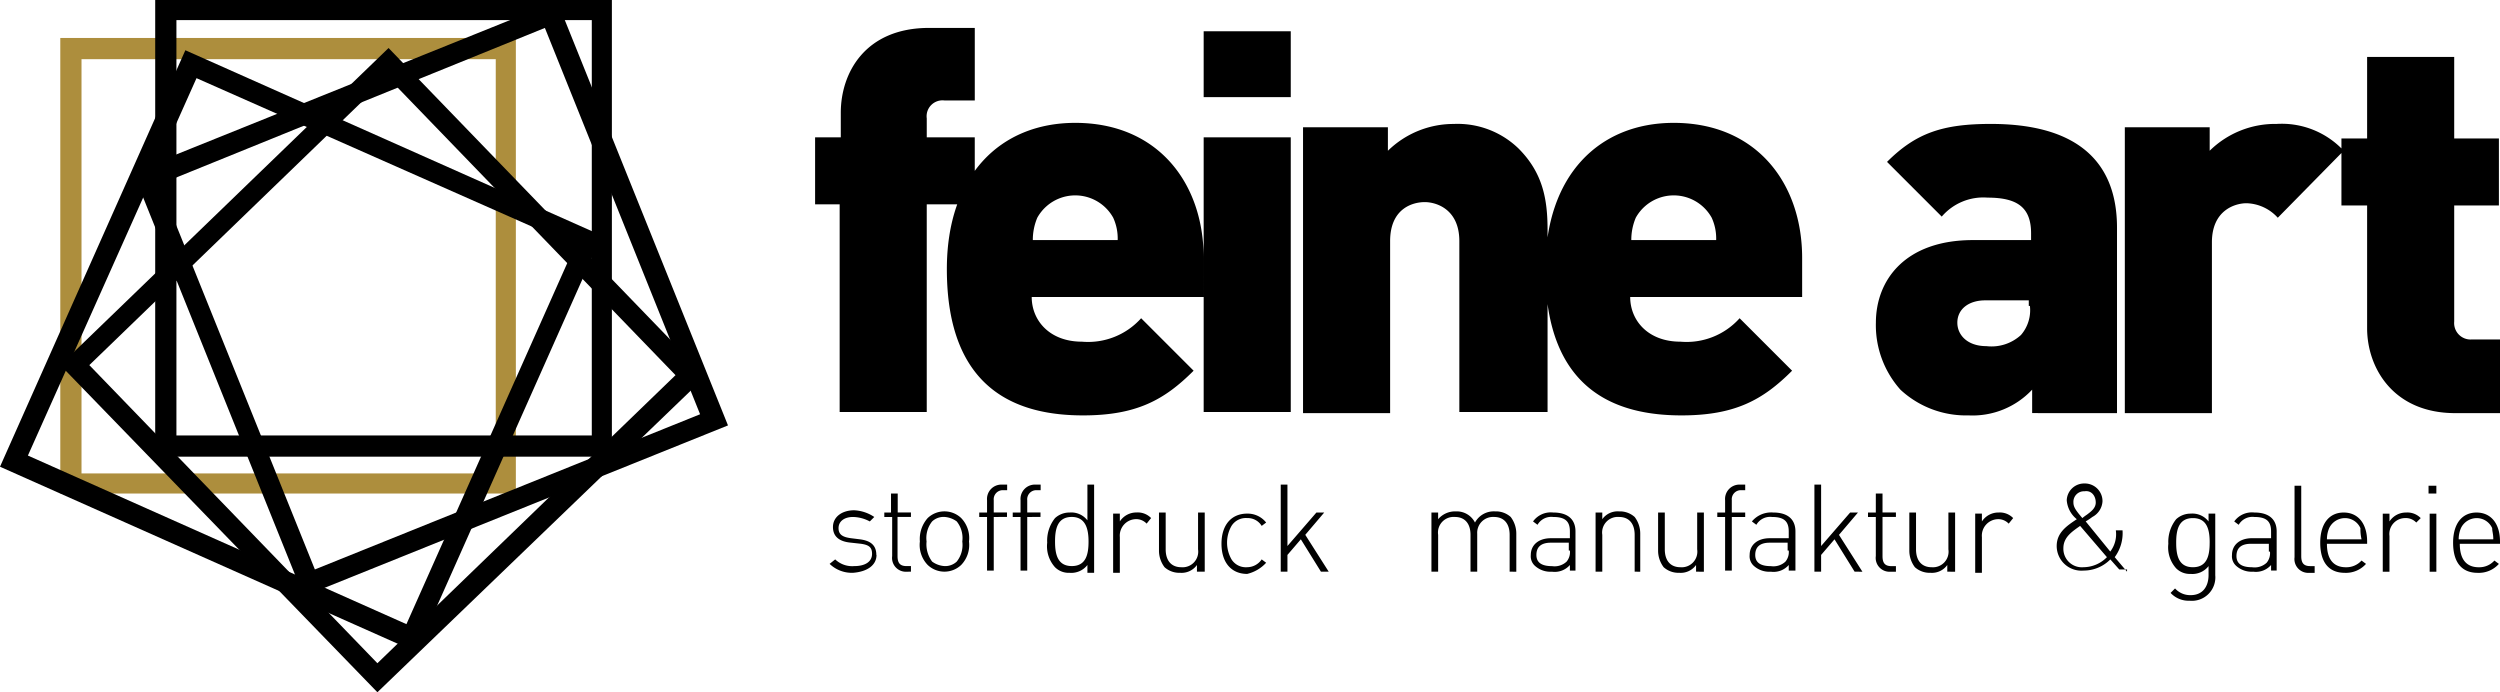 <svg xmlns="http://www.w3.org/2000/svg" width="251.728" height="69.706" viewBox="0 0 251.728 69.706"><g transform="translate(-5.8 -7.5)"><path d="M236.648,48.465v-7.42h-2.811a1.655,1.655,0,0,1-1.8-1.8V27.553h4.5V20.807h-4.5V12.6h-8.769v8.207h-2.586v6.746h2.586V39.92c0,3.935,2.586,8.545,8.882,8.545Zm-15.74-26.421a8.511,8.511,0,0,0-6.746-2.7,9.4,9.4,0,0,0-6.746,2.7V19.683h-8.545V48.465h8.769v-17.2c0-3.26,2.361-3.935,3.485-3.935a4.4,4.4,0,0,1,3.148,1.462ZM189.315,37.672a3.815,3.815,0,0,1-.9,2.923,4.383,4.383,0,0,1-3.485,1.124c-1.911,0-2.923-1.124-2.923-2.361,0-1.349,1.124-2.249,2.811-2.249H189.2v.562Zm8.769,10.793V29.8c0-6.971-4.385-10.456-12.7-10.456-4.834,0-7.533.9-10.456,3.823l5.509,5.509a5.506,5.506,0,0,1,4.61-1.911c3.036,0,4.385,1.012,4.385,3.6v.675h-5.846c-6.858,0-9.781,4.047-9.781,8.32a9.749,9.749,0,0,0,2.473,6.746,9.7,9.7,0,0,0,6.858,2.586A8.212,8.212,0,0,0,189.54,46.1v2.361Z" transform="translate(20.88 0.634)"></path><path d="M169.53,31.361h-8.545a5.718,5.718,0,0,1,.45-2.249,4.373,4.373,0,0,1,7.645,0,5.033,5.033,0,0,1,.45,2.249m8.657,5.734V33.16c0-7.533-4.61-13.6-12.929-13.6-7.533,0-12.929,5.284-12.929,14.728,0,12.367,7.308,14.728,13.716,14.728,5.4,0,8.207-1.574,11.13-4.5l-5.284-5.284a7.165,7.165,0,0,1-5.959,2.361c-3.26,0-5.059-2.136-5.059-4.5h17.314Zm-25.634,11.58V30.35c0-3.036-.45-5.734-2.923-8.207a8.813,8.813,0,0,0-6.521-2.473,9.451,9.451,0,0,0-6.633,2.7V20.006h-8.545V48.788H136.7V31.474c0-3.373,2.361-3.935,3.485-3.935s3.485.675,3.485,3.935v17.2ZM126.695,21.018h-8.769V48.675h8.769Zm0-10.681h-8.769v6.633h8.769ZM109.268,31.361h-8.545a5.717,5.717,0,0,1,.45-2.249,4.373,4.373,0,0,1,7.645,0,5.034,5.034,0,0,1,.45,2.249m8.657,5.734V33.16c0-7.533-4.61-13.6-12.929-13.6-7.533,0-12.929,5.284-12.929,14.728,0,12.367,7.308,14.728,13.716,14.728,5.4,0,8.207-1.574,11.13-4.5l-5.284-5.284a7.165,7.165,0,0,1-5.959,2.361c-3.26,0-5.059-2.136-5.059-4.5h17.314ZM94.877,27.764V21.018H90.043V19.107a1.6,1.6,0,0,1,1.8-1.8h3.036V10h-4.61c-6.408,0-8.882,4.5-8.882,8.545v2.473H78.8v6.746h2.473V48.675h8.769V27.764Z" transform="translate(9.073 0.311)"></path><path d="M233.96,56.421h-3.485A2.821,2.821,0,0,1,230.7,55.3a1.763,1.763,0,0,1,1.574-1.012,1.7,1.7,0,0,1,1.574,1.012c0,.337.112.562.112,1.124m.675.45v-.225c0-1.8-.9-2.923-2.361-2.923s-2.361,1.124-2.361,3.036c0,2.024.9,3.036,2.473,3.036a2.706,2.706,0,0,0,2.136-.9l-.45-.337a2.041,2.041,0,0,1-1.574.675c-1.237,0-1.911-.787-1.911-2.361h4.047Zm-6.408-3.036h-.675v5.846h.675Zm0-2.811h-.787v.787h.787Zm-1.574,3.26a1.862,1.862,0,0,0-1.462-.562,1.982,1.982,0,0,0-1.686.9v-.787h-.675v5.846h.675v-3.6a1.6,1.6,0,0,1,1.574-1.8,1.443,1.443,0,0,1,1.124.45Zm-5.959,2.136h-3.485a2.821,2.821,0,0,1,.225-1.124,1.763,1.763,0,0,1,1.574-1.012,1.7,1.7,0,0,1,1.574,1.012,4.656,4.656,0,0,0,.112,1.124m.562.45v-.225c0-1.8-.9-2.923-2.361-2.923s-2.361,1.124-2.361,3.036c0,2.024.9,3.036,2.473,3.036a2.706,2.706,0,0,0,2.136-.9l-.45-.337a2.041,2.041,0,0,1-1.574.675c-1.237,0-1.911-.787-1.911-2.361h4.047Zm-5.284,2.811V59.12h-.45c-.675,0-.9-.337-.9-1.012V51.025h-.675v7.2a1.39,1.39,0,0,0,1.462,1.574h.562Zm-4.5-2.024a1.492,1.492,0,0,1-.337,1.124,1.771,1.771,0,0,1-1.462.45c-1.012,0-1.574-.337-1.574-1.124s.45-1.237,1.462-1.237h1.8v.787Zm.675,2.024V55.634c0-1.237-.787-1.911-2.249-1.911a2.192,2.192,0,0,0-2.024.9l.45.337a1.593,1.593,0,0,1,1.574-.787c1.237,0,1.686.45,1.686,1.462v.675h-1.911c-1.237,0-2.024.675-2.024,1.686a1.3,1.3,0,0,0,.45,1.124,2.327,2.327,0,0,0,1.686.562,2.025,2.025,0,0,0,1.8-.675v.562h.562ZM205.4,56.759c0,1.237-.225,2.473-1.686,2.473S202.03,58,202.03,56.759s.225-2.473,1.686-2.473,1.686,1.237,1.686,2.473m.562,3.26V53.836h-.675v.787a2.055,2.055,0,0,0-1.8-.787,2.137,2.137,0,0,0-1.462.562,3.634,3.634,0,0,0-.787,2.473,3.151,3.151,0,0,0,.787,2.473,1.942,1.942,0,0,0,1.462.562,2.055,2.055,0,0,0,1.8-.787v.9c0,1.124-.562,2.024-1.8,2.024a2.041,2.041,0,0,1-1.574-.675l-.45.45a2.466,2.466,0,0,0,1.911.787,2.363,2.363,0,0,0,2.586-2.586m-10.906-1.8a3.323,3.323,0,0,1-2.361,1.012,1.861,1.861,0,0,1-2.024-1.911c0-1.124.9-1.686,1.686-2.249Zm-1.124-5.509c0,.562-.45.9-.9,1.237a4.482,4.482,0,0,0-.45.337c-.675-.787-.9-1.124-.9-1.574a1.062,1.062,0,0,1,1.124-1.124c.675-.112,1.124.45,1.124,1.124m3.148,6.971-1.237-1.462a4.061,4.061,0,0,0,.787-2.7h-.675a2.867,2.867,0,0,1-.562,2.136l-2.473-3.036a6.656,6.656,0,0,0,.675-.45A1.9,1.9,0,0,0,194.61,52.6a1.776,1.776,0,0,0-1.8-1.8,1.755,1.755,0,0,0-1.8,1.686,2.7,2.7,0,0,0,1.012,1.911c-1.012.675-2.024,1.349-2.024,2.7a2.486,2.486,0,0,0,2.7,2.473,3.777,3.777,0,0,0,2.7-1.124l.9,1.012h.787Z" transform="translate(22.893 5.382)"></path><path d="M192.575,54.273a1.862,1.862,0,0,0-1.462-.562,1.982,1.982,0,0,0-1.686.9v-.787h-.675v5.959h.675v-3.6a1.661,1.661,0,0,1,1.574-1.8,1.443,1.443,0,0,1,1.124.45Zm-5.846,5.4V53.711h-.675v3.71a1.573,1.573,0,0,1-1.686,1.8c-1.012,0-1.574-.675-1.574-1.8v-3.71h-.675v3.823a2.762,2.762,0,0,0,.562,1.686,2.224,2.224,0,0,0,1.574.562,1.892,1.892,0,0,0,1.686-.787v.675Zm-5.959,0v-.562h-.45c-.675,0-.9-.337-.9-1.012V54.16h1.349v-.45h-1.349V51.8h-.675v1.911h-.787v.45h.787V58.1a1.39,1.39,0,0,0,1.462,1.574Zm-3.373,0-2.361-3.71,1.911-2.249h-.787l-2.923,3.373V50.9h-.675v8.769h.675V57.983l1.349-1.574,2.024,3.26Zm-7.42-2.136a1.492,1.492,0,0,1-.337,1.124,1.77,1.77,0,0,1-1.462.45c-1.012,0-1.574-.337-1.574-1.124s.45-1.237,1.462-1.237h1.8v.787Zm.675,2.136V55.622c0-1.237-.787-1.911-2.249-1.911a2.52,2.52,0,0,0-2.136.9l.45.337a1.593,1.593,0,0,1,1.574-.787c1.237,0,1.686.45,1.686,1.462V56.3h-1.911c-1.237,0-2.024.675-2.024,1.686a1.3,1.3,0,0,0,.45,1.124,2.327,2.327,0,0,0,1.686.562,2.025,2.025,0,0,0,1.8-.675v.562h.675Zm-5.059-5.509v-.45h-1.349V52.474a.918.918,0,0,1,.9-1.012h.45V50.9h-.562a1.448,1.448,0,0,0-1.462,1.574v1.237h-.787v.45h.787v5.4h.675v-5.4Zm-4.16,5.509V53.711h-.675v3.71a1.573,1.573,0,0,1-1.686,1.8c-1.012,0-1.574-.675-1.574-1.8v-3.71h-.675v3.823a2.762,2.762,0,0,0,.562,1.686,2.224,2.224,0,0,0,1.574.562,1.892,1.892,0,0,0,1.686-.787v.675Zm-6.408,0V55.847a2.762,2.762,0,0,0-.562-1.686,2.224,2.224,0,0,0-1.574-.562,1.892,1.892,0,0,0-1.686.787v-.675h-.675v5.959h.675v-3.71a1.573,1.573,0,0,1,1.686-1.8c1.012,0,1.574.675,1.574,1.8v3.71Zm-7.083-2.136a1.492,1.492,0,0,1-.337,1.124,1.771,1.771,0,0,1-1.462.45c-1.012,0-1.574-.337-1.574-1.124s.45-1.237,1.462-1.237h1.8v.787Zm.562,2.136V55.622c0-1.237-.787-1.911-2.249-1.911a2.192,2.192,0,0,0-2.024.9l.45.337a1.593,1.593,0,0,1,1.574-.787c1.237,0,1.686.45,1.686,1.462V56.3H146.03c-1.237,0-2.024.675-2.024,1.686a1.3,1.3,0,0,0,.45,1.124,2.327,2.327,0,0,0,1.686.562,2.025,2.025,0,0,0,1.8-.675v.562h.562Zm-5.959,0V55.847a2.762,2.762,0,0,0-.562-1.686,2.224,2.224,0,0,0-1.574-.562,2.141,2.141,0,0,0-2.024,1.124,2.05,2.05,0,0,0-1.911-1.124,2.237,2.237,0,0,0-1.8.787v-.675H134v5.959h.675v-3.71a1.573,1.573,0,0,1,1.686-1.8c1.012,0,1.574.675,1.574,1.8v3.71h.675V55.847A1.593,1.593,0,0,1,140.3,54.16c1.012,0,1.574.675,1.574,1.8v3.71Z" transform="translate(15.933 5.394)"></path><path d="M130.356,59.669l-2.361-3.71,1.911-2.249h-.787L126.2,57.084V50.9h-.675v8.769h.675V57.983l1.349-1.574,2.024,3.26Zm-6.3-.9-.45-.337a1.77,1.77,0,0,1-1.462.787,1.7,1.7,0,0,1-1.574-.787,3.387,3.387,0,0,1,0-3.373,1.7,1.7,0,0,1,1.574-.787,1.638,1.638,0,0,1,1.462.787l.45-.337a2.374,2.374,0,0,0-1.911-.9c-1.574,0-2.586,1.124-2.586,3.036s1.012,3.036,2.586,3.036a3.763,3.763,0,0,0,1.911-1.124m-6.184.9V53.711H117.2v3.71a1.573,1.573,0,0,1-1.686,1.8c-1.012,0-1.574-.675-1.574-1.8v-3.71h-.675v3.823a2.762,2.762,0,0,0,.562,1.686,2.224,2.224,0,0,0,1.574.562,1.892,1.892,0,0,0,1.686-.787v.675Zm-5.4-5.4a1.862,1.862,0,0,0-1.462-.562,1.982,1.982,0,0,0-1.686.9v-.787h-.675v5.959h.675v-3.6a1.661,1.661,0,0,1,1.574-1.8,1.443,1.443,0,0,1,1.124.45Zm-6.3,2.361c0,1.237-.225,2.473-1.686,2.473s-1.686-1.237-1.686-2.473.225-2.473,1.686-2.473,1.686,1.349,1.686,2.473m.562,3.036V50.9h-.675v3.6a2.055,2.055,0,0,0-1.8-.787,2.137,2.137,0,0,0-1.462.562,3.634,3.634,0,0,0-.787,2.473,3.151,3.151,0,0,0,.787,2.473,1.942,1.942,0,0,0,1.462.562,2.055,2.055,0,0,0,1.8-.787v.787h.675Zm-5.4-5.509v-.45H100V52.474a.918.918,0,0,1,.9-1.012h.45V50.9h-.562a1.448,1.448,0,0,0-1.462,1.574v1.237h-.787v.45h.787v5.4H100v-5.4Zm-3.373,0v-.45H96.627V52.474a.918.918,0,0,1,.9-1.012h.45V50.9h-.562a1.448,1.448,0,0,0-1.462,1.574v1.237h-.787v.45h.787v5.4h.675v-5.4Zm-4.5,2.473a2.679,2.679,0,0,1-.562,2.024,1.691,1.691,0,0,1-1.237.45,2.358,2.358,0,0,1-1.237-.45,2.893,2.893,0,0,1-.562-2.024,2.679,2.679,0,0,1,.562-2.024,1.691,1.691,0,0,1,1.237-.45,2.358,2.358,0,0,1,1.237.45,2.679,2.679,0,0,1,.562,2.024m.675,0a2.9,2.9,0,0,0-.787-2.361,2.445,2.445,0,0,0-3.373,0,3.18,3.18,0,0,0-.787,2.361,2.9,2.9,0,0,0,.787,2.361,2.445,2.445,0,0,0,3.373,0,2.9,2.9,0,0,0,.787-2.361m-5.846,3.036v-.562h-.45c-.675,0-.9-.337-.9-1.012V54.16h1.349v-.45H86.958V51.8h-.675v1.911h-.675v.45H86.4V58.1a1.39,1.39,0,0,0,1.462,1.574Zm-3.485-1.686c0-1.124-.787-1.462-1.686-1.574l-.9-.112C81.449,56.184,81,55.959,81,55.285s.562-1.124,1.462-1.124a3.725,3.725,0,0,1,1.686.45l.45-.45a3.947,3.947,0,0,0-2.024-.675c-1.237,0-2.136.675-2.136,1.686,0,.9.562,1.462,1.8,1.574l1.012.112c.787.112,1.124.337,1.124,1.012,0,.787-.675,1.237-1.8,1.237a2.472,2.472,0,0,1-1.911-.675l-.562.45a3.221,3.221,0,0,0,2.361.9c1.462-.112,2.361-.787,2.361-1.8" transform="translate(9.234 5.394)"></path><path d="M57.071,56.771H11.2V10.9H57.071V56.771ZM13.336,54.747H55.047V13.036H13.336V54.747Z" transform="translate(0.671 0.423)" fill="#ad8e3d"></path><path d="M65.683,53.483H19.7V7.5H65.683V53.483ZM21.836,51.347H63.66V9.524H21.836V51.347Z" transform="translate(1.728 0)"></path><path d="M47.736,72.6,5.8,53.936,24.463,12,66.4,30.663,47.736,72.6ZM8.611,52.812,46.724,69.788,63.7,31.675,25.587,14.811l-16.977,38Z" transform="translate(0 0.559)"></path><path d="M43.13,76.671,11.2,43.73,44.254,11.8l31.93,33.054L43.13,76.671ZM14.123,43.73,43.13,73.748,73.148,44.742,44.142,14.723,14.123,43.73Z" transform="translate(0.671 0.534)"></path><path d="M34.9,67.524,17.7,24.8,60.423,7.6l17.2,42.723L34.9,67.524ZM20.4,26.038,36.026,64.826,74.814,49.2,59.186,10.3,20.4,26.038Z" transform="translate(1.479 0.012)"></path></g></svg>